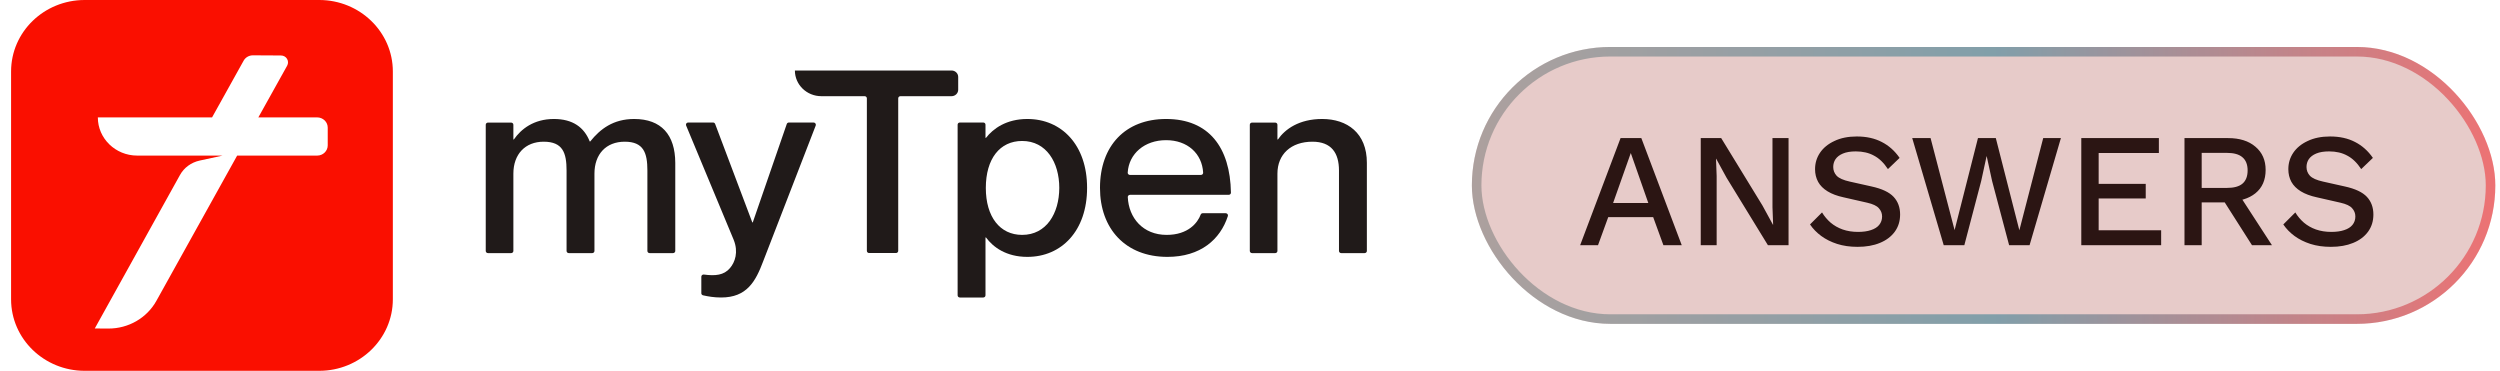 <svg width="209" height="31" viewBox="0 0 209 31" fill="none" xmlns="http://www.w3.org/2000/svg">
<path d="M53.015 9.947C51.279 9.947 50.18 10.779 49.343 11.826H49.301C48.838 10.651 47.891 9.947 46.307 9.947C44.612 9.947 43.554 10.799 42.96 11.658H42.918V10.43C42.918 10.329 42.835 10.249 42.731 10.249H40.795C40.691 10.249 40.608 10.329 40.608 10.43V20.979C40.608 21.079 40.691 21.16 40.795 21.16H42.731C42.835 21.16 42.918 21.079 42.918 20.979V14.517C42.918 12.893 43.907 11.846 45.449 11.846C47.054 11.846 47.365 12.785 47.365 14.261V20.979C47.365 21.079 47.448 21.16 47.552 21.16H49.509C49.613 21.16 49.696 21.079 49.696 20.979V14.517C49.696 12.893 50.664 11.846 52.227 11.846C53.811 11.846 54.122 12.785 54.122 14.261V20.979C54.122 21.079 54.205 21.16 54.309 21.16H56.266C56.37 21.16 56.453 21.079 56.453 20.979V13.617C56.446 11.269 55.284 9.947 53.015 9.947Z" fill="#201A19"/>
<path d="M68.016 10.242H65.955C65.872 10.242 65.803 10.289 65.775 10.363L62.933 18.59H62.891L59.786 10.363C59.758 10.289 59.689 10.242 59.613 10.242H57.531C57.4 10.242 57.31 10.369 57.358 10.49L61.335 20.046C61.75 21.073 61.446 21.925 61.024 22.415C60.519 23.012 59.8 23.079 58.839 22.951C58.832 22.951 58.825 22.951 58.818 22.951C58.714 22.951 58.631 23.032 58.631 23.133V24.515C58.631 24.602 58.693 24.669 58.776 24.689C59.191 24.784 59.696 24.871 60.284 24.871C62.442 24.871 63.168 23.529 63.804 21.838L68.196 10.49C68.237 10.369 68.147 10.242 68.016 10.242Z" fill="#201A19"/>
<path d="M80.105 6.43C80.105 6.135 79.856 5.894 79.552 5.894H66.453C66.453 7.081 67.442 8.041 68.666 8.041H72.283C72.387 8.041 72.47 8.121 72.47 8.222V20.972C72.47 21.073 72.553 21.153 72.656 21.153H74.904C75.008 21.153 75.091 21.073 75.091 20.972V8.222C75.091 8.121 75.174 8.041 75.278 8.041H79.552C79.856 8.041 80.105 7.799 80.105 7.504V6.43Z" fill="#201A19"/>
<path d="M85.887 9.947C84.123 9.947 83.023 10.759 82.429 11.524H82.387V10.423C82.387 10.322 82.304 10.242 82.201 10.242H80.243C80.14 10.242 80.057 10.322 80.057 10.423V24.689C80.057 24.79 80.14 24.871 80.243 24.871H82.201C82.304 24.871 82.387 24.79 82.387 24.689V19.851H82.429C83.023 20.663 84.123 21.475 85.887 21.475C88.75 21.475 90.88 19.294 90.88 15.711C90.887 12.121 88.75 9.947 85.887 9.947ZM85.451 19.637C83.584 19.637 82.415 18.12 82.415 15.711C82.415 13.275 83.584 11.785 85.451 11.785C87.477 11.785 88.556 13.577 88.556 15.711C88.549 17.845 87.477 19.637 85.451 19.637Z" fill="#201A19"/>
<path d="M97.485 9.947C94.096 9.947 91.959 12.168 91.959 15.711C91.959 19.127 94.096 21.475 97.595 21.475C100.369 21.475 102.021 20.012 102.651 18.06C102.685 17.945 102.596 17.825 102.471 17.825H100.548C100.472 17.825 100.403 17.872 100.375 17.945C100.127 18.617 99.338 19.637 97.533 19.637C95.555 19.637 94.359 18.221 94.283 16.476C94.276 16.375 94.366 16.288 94.469 16.288H102.72C102.824 16.288 102.907 16.207 102.907 16.107C102.844 12.322 101.06 9.947 97.485 9.947ZM100.396 14.624H94.462C94.359 14.624 94.269 14.537 94.276 14.429C94.373 12.846 95.686 11.718 97.485 11.718C99.283 11.718 100.493 12.846 100.583 14.429C100.59 14.537 100.507 14.624 100.396 14.624Z" fill="#201A19"/>
<path d="M110.535 9.947C108.598 9.947 107.43 10.799 106.835 11.658H106.793V10.43C106.793 10.329 106.71 10.249 106.607 10.249H104.67C104.567 10.249 104.484 10.329 104.484 10.43V20.979C104.484 21.079 104.567 21.16 104.67 21.16H106.607C106.71 21.16 106.793 21.079 106.793 20.979V14.517C106.793 12.893 107.935 11.846 109.719 11.846C111.303 11.846 111.939 12.785 111.939 14.261V20.979C111.939 21.079 112.022 21.16 112.126 21.16H114.083C114.187 21.16 114.27 21.079 114.27 20.979V13.617C114.276 11.121 112.624 9.947 110.535 9.947Z" fill="#201A19"/>
<path fill-rule="evenodd" clip-rule="evenodd" d="M26.687 31H7.081C3.685 31 0.926 28.326 0.926 25.022V5.978C0.926 2.673 3.678 0 7.081 0H26.687C30.082 0 32.842 2.673 32.842 5.978V25.022C32.842 28.32 30.082 31 26.687 31ZM27.398 12.154V10.668C27.398 10.197 27.003 9.814 26.512 9.814H21.598L24.006 5.492C24.221 5.102 23.937 4.638 23.487 4.638L21.141 4.625C20.816 4.625 20.518 4.8 20.366 5.075L17.729 9.814H8.179C8.179 11.575 9.653 13.007 11.466 13.007H18.608L16.691 13.424C15.985 13.579 15.383 14.016 15.044 14.634L7.923 27.46L9.065 27.467C10.732 27.473 12.276 26.586 13.072 25.154L19.826 13.007H26.519C27.003 13.007 27.398 12.624 27.398 12.154Z" fill="#FA0F00"/>
<rect x="123.049" y="3.927" width="85.559" height="23.146" rx="11.573" fill="#E7CBC9"/>
<rect x="123.448" y="4.326" width="84.761" height="22.348" rx="11.174" stroke="url(#paint0_linear_1959_18121)" stroke-opacity="0.5" stroke-width="0.798"/>
<path d="M140.594 20.5H139.061L138.206 18.153H134.448L133.593 20.5H132.1L135.479 11.545H137.215L140.594 20.5ZM134.855 16.972H137.799L136.334 12.793L134.855 16.972ZM149.523 11.545V20.5H147.799L144.339 14.855L143.471 13.268H143.458L143.512 14.72V20.5H142.182V11.545H143.892L147.338 17.176L148.22 18.79H148.234L148.179 17.325V11.545H149.523ZM155.226 11.409C156.031 11.409 156.727 11.563 157.315 11.87C157.903 12.169 158.401 12.612 158.808 13.2L157.831 14.136C157.487 13.612 157.098 13.236 156.664 13.01C156.239 12.775 155.732 12.657 155.144 12.657C154.71 12.657 154.353 12.716 154.073 12.834C153.792 12.951 153.584 13.11 153.448 13.309C153.322 13.499 153.258 13.716 153.258 13.96C153.258 14.24 153.353 14.485 153.543 14.693C153.742 14.901 154.109 15.064 154.642 15.181L156.461 15.588C157.329 15.778 157.944 16.068 158.306 16.457C158.668 16.846 158.849 17.338 158.849 17.936C158.849 18.487 158.699 18.967 158.401 19.374C158.102 19.781 157.686 20.093 157.153 20.31C156.628 20.527 156.008 20.636 155.294 20.636C154.66 20.636 154.091 20.554 153.584 20.392C153.078 20.229 152.634 20.007 152.254 19.727C151.874 19.446 151.562 19.125 151.318 18.763L152.322 17.759C152.512 18.076 152.752 18.361 153.041 18.614C153.331 18.858 153.665 19.048 154.045 19.184C154.434 19.32 154.864 19.387 155.334 19.387C155.75 19.387 156.108 19.338 156.406 19.238C156.714 19.139 156.945 18.994 157.098 18.804C157.261 18.605 157.343 18.37 157.343 18.098C157.343 17.836 157.252 17.605 157.071 17.406C156.899 17.207 156.574 17.054 156.094 16.945L154.127 16.497C153.584 16.38 153.136 16.212 152.784 15.995C152.431 15.778 152.168 15.516 151.997 15.208C151.825 14.892 151.739 14.539 151.739 14.15C151.739 13.643 151.874 13.187 152.146 12.78C152.426 12.363 152.829 12.033 153.353 11.789C153.878 11.536 154.502 11.409 155.226 11.409ZM162.495 20.5L159.862 11.545H161.396L163.404 19.238L165.358 11.545H166.85L168.818 19.252L170.812 11.545H172.291L169.672 20.5H167.963L166.538 15.127L166.09 13.065H166.077L165.629 15.127L164.218 20.5H162.495ZM173.996 20.5V11.545H180.482V12.793H175.448V15.371H179.383V16.592H175.448V19.252H180.672V20.5H173.996ZM186.272 11.545C187.231 11.545 187.991 11.784 188.552 12.264C189.122 12.743 189.407 13.39 189.407 14.204C189.407 15.046 189.122 15.697 188.552 16.158C187.991 16.61 187.231 16.837 186.272 16.837L186.137 16.918H184.061V20.5H182.623V11.545H186.272ZM186.164 15.71C186.752 15.71 187.186 15.593 187.466 15.357C187.756 15.113 187.901 14.742 187.901 14.245C187.901 13.757 187.756 13.39 187.466 13.146C187.186 12.902 186.752 12.78 186.164 12.78H184.061V15.71H186.164ZM187.019 16.009L189.936 20.5H188.267L185.77 16.579L187.019 16.009ZM194.792 11.409C195.597 11.409 196.293 11.563 196.881 11.87C197.469 12.169 197.967 12.612 198.374 13.2L197.397 14.136C197.053 13.612 196.664 13.236 196.23 13.01C195.805 12.775 195.298 12.657 194.71 12.657C194.276 12.657 193.919 12.716 193.638 12.834C193.358 12.951 193.15 13.11 193.014 13.309C192.888 13.499 192.824 13.716 192.824 13.96C192.824 14.24 192.919 14.485 193.109 14.693C193.308 14.901 193.675 15.064 194.208 15.181L196.026 15.588C196.895 15.778 197.51 16.068 197.872 16.457C198.234 16.846 198.415 17.338 198.415 17.936C198.415 18.487 198.265 18.967 197.967 19.374C197.668 19.781 197.252 20.093 196.718 20.31C196.194 20.527 195.574 20.636 194.86 20.636C194.226 20.636 193.657 20.554 193.15 20.392C192.643 20.229 192.2 20.007 191.82 19.727C191.44 19.446 191.128 19.125 190.884 18.763L191.888 17.759C192.078 18.076 192.318 18.361 192.607 18.614C192.897 18.858 193.231 19.048 193.611 19.184C194 19.32 194.43 19.387 194.9 19.387C195.316 19.387 195.674 19.338 195.972 19.238C196.28 19.139 196.51 18.994 196.664 18.804C196.827 18.605 196.908 18.37 196.908 18.098C196.908 17.836 196.818 17.605 196.637 17.406C196.465 17.207 196.14 17.054 195.66 16.945L193.693 16.497C193.15 16.38 192.702 16.212 192.349 15.995C191.997 15.778 191.734 15.516 191.562 15.208C191.391 14.892 191.305 14.539 191.305 14.15C191.305 13.643 191.44 13.187 191.712 12.78C191.992 12.363 192.395 12.033 192.919 11.789C193.444 11.536 194.068 11.409 194.792 11.409Z" fill="#2B1513"/>
<defs>
<linearGradient id="paint0_linear_1959_18121" x1="210.542" y1="19.555" x2="123.038" y2="19.555" gradientUnits="userSpaceOnUse">
<stop stop-color="#FE161A"/>
<stop offset="0.499" stop-color="#1D738B"/>
<stop offset="1" stop-color="#737674"/>
</linearGradient>
</defs>
</svg>
